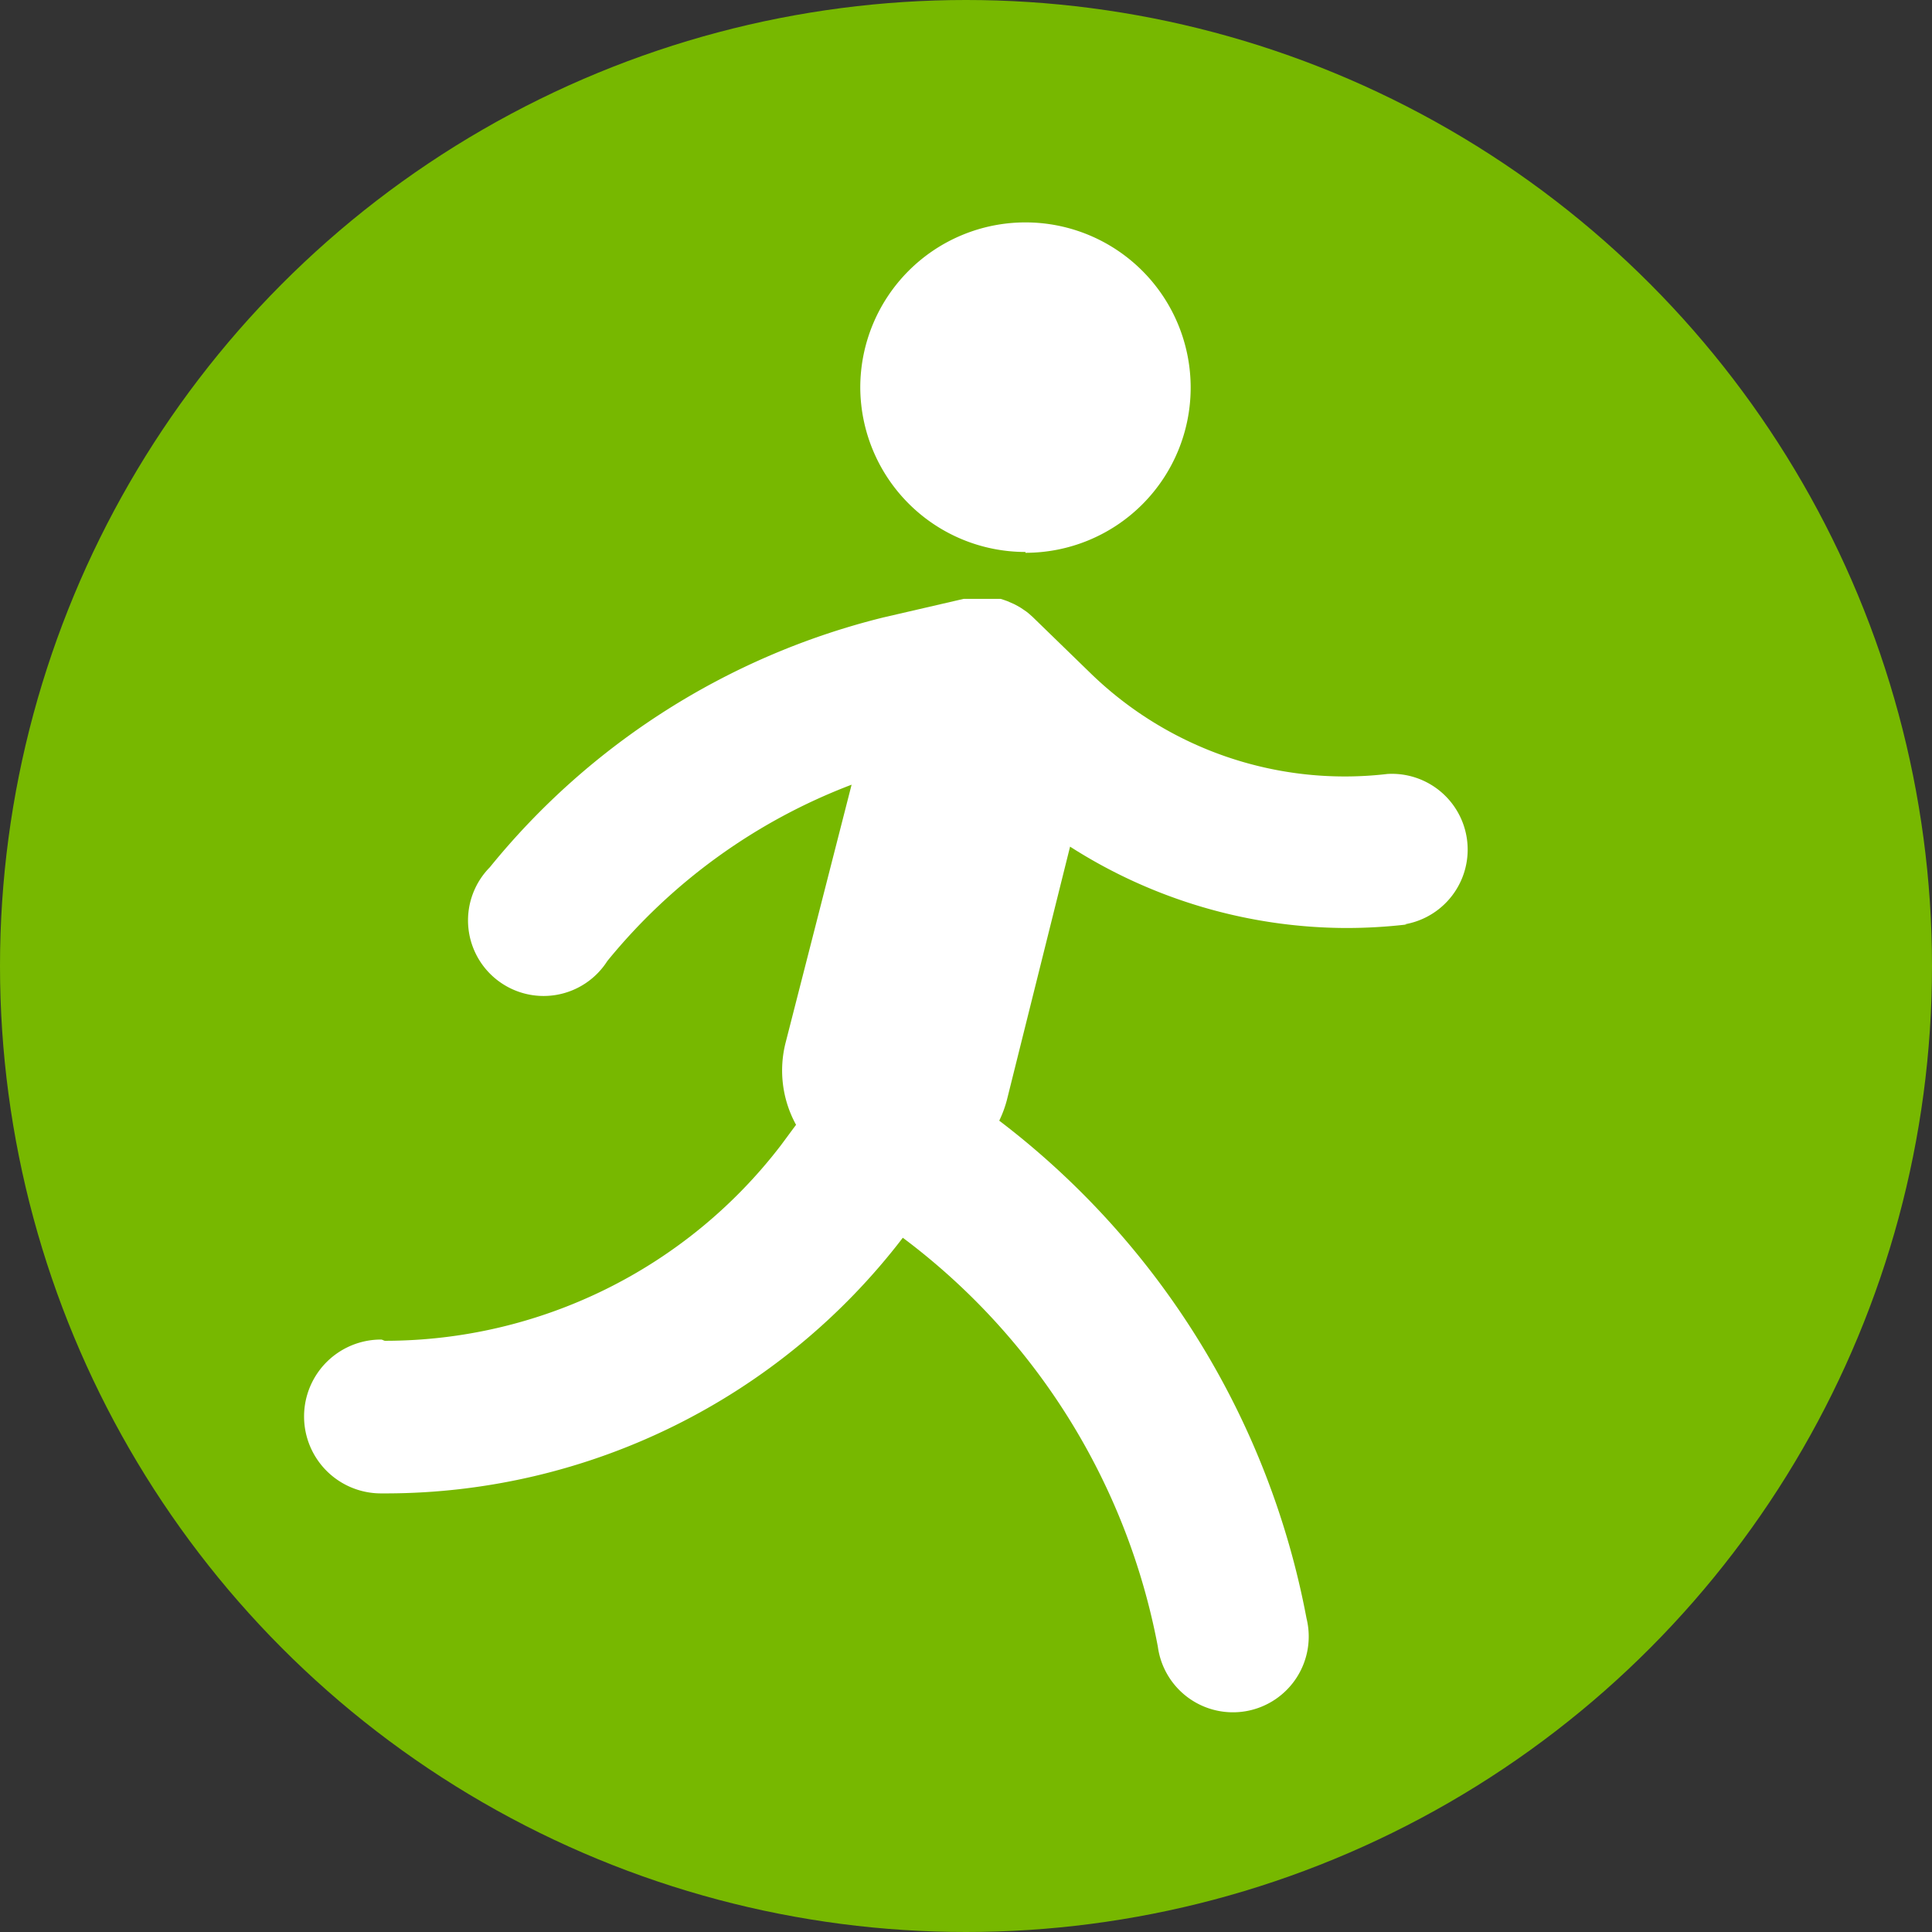 <svg xmlns="http://www.w3.org/2000/svg" viewBox="0 0 93.56 93.56"><rect x="0" y="0" width="93.56" height="93.56" fill="#333333" stroke="none"/><defs><style>.cls-1{fill:#77b800;}.cls-2{fill:#fff;}</style></defs><title>Datový zdroj 6</title><g id="Vrstva_2" data-name="Vrstva 2"><g id="Vrstva_1-2" data-name="Vrstva 1"><circle class="cls-1" cx="46.78" cy="46.78" r="46.78"/><path class="cls-2" d="M68.12,44.77a25.34,25.34,0,0,1-2.92.17A24.92,24.92,0,0,1,51.82,41L48.76,53.27a5.51,5.51,0,0,1-.37,1,39.48,39.48,0,0,1,14.88,24.1,3.67,3.67,0,1,1-7.2,1.37A32.18,32.18,0,0,0,43.72,59.94l0,0a31.55,31.55,0,0,1-25,12.38h-.27a3.72,3.72,0,0,1,0-7.45h0c.07,0,.14.06.2.06a24.15,24.15,0,0,0,19.16-9.46l.74-1a5.46,5.46,0,0,1-.5-4L41.24,38a28.16,28.16,0,0,0-11.83,8.54A3.66,3.66,0,1,1,23.72,42,35.51,35.51,0,0,1,42.78,29.9L46.67,29h0l.21,0,.16,0h.83l.24,0,.12,0,.22,0,.16.05.17.06.18.08.14.06.17.09.14.08.15.1.16.11.11.09.17.15,0,0,2.81,2.73a17.66,17.66,0,0,0,14.38,4.88,3.67,3.67,0,0,1,.84,7.28Zm-18.46-18a8,8,0,1,0-8-8A8,8,0,0,0,49.66,26.73Z"/></g></g></svg>